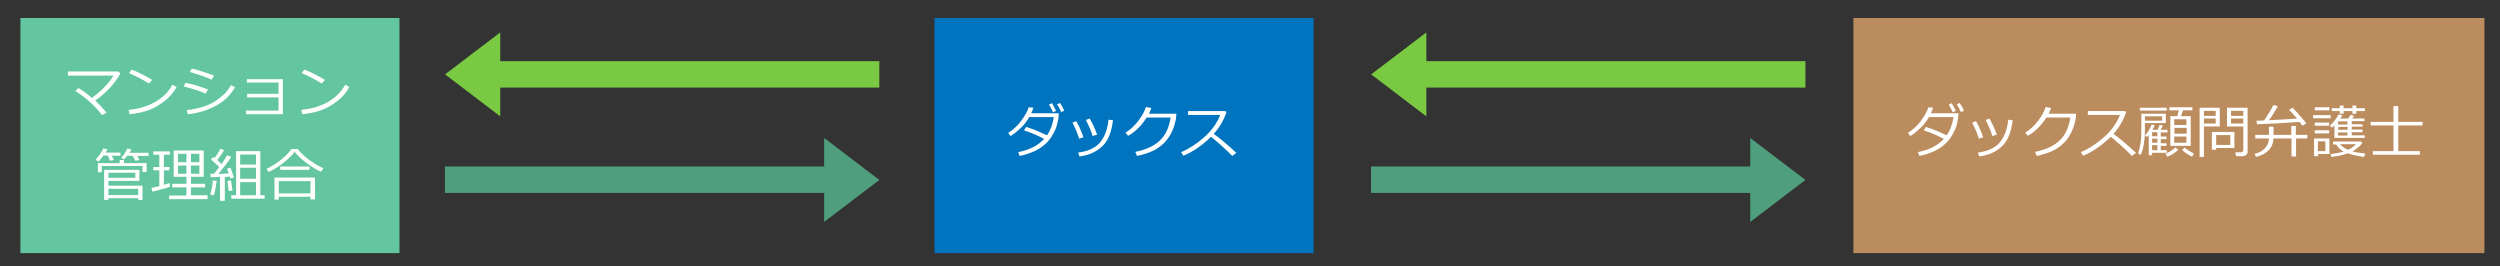 <?xml version="1.0" encoding="utf-8"?>
<!-- Generator: Adobe Illustrator 24.0.2, SVG Export Plug-In . SVG Version: 6.00 Build 0)  -->
<svg version="1.1" id="レイヤー_1" xmlns="http://www.w3.org/2000/svg" xmlns:xlink="http://www.w3.org/1999/xlink" x="0px"
	 y="0px" viewBox="0 0 1042 111" style="enable-background:new 0 0 1042 111;" xml:space="preserve">
<rect x="0" y="0" width="1042" height="111" fill="#333333" stroke="none"/>
<style type="text/css">
	.st0{fill:#63C6A0;}
	.st1{fill:#FFFFFF;}
	.st2{fill:#0074BF;}
	.st3{fill:#BB8C5E;}
	.st4{fill:#7AC943;}
	.st5{fill:#4F9E7C;}
</style>
<rect x="8.5" y="7.5" class="st0" width="158" height="98"/>
<g>
	<path class="st1" d="M44.4,46.9l-1.9,1.1c-2.8-3.8-6.5-7.1-11.1-10.1l1.3-1.2c2.1,1.2,3.9,2.6,5.6,4.1c4.1-3,7.1-6.1,9-9.3H28.3
		v-1.7h21l0.9,0.8c-2.3,4.2-5.8,8-10.5,11.3C40.9,43,42.5,44.7,44.4,46.9z"/>
	<path class="st1" d="M73.6,36.3c-1.3,2.3-3,4.3-5.1,5.9s-4.3,2.9-6.5,3.7s-4.9,1.4-8,1.7l-0.4-1.8c2.5-0.3,4.8-0.7,6.8-1.4
		s3.7-1.5,5.1-2.4s2.6-1.9,3.5-2.8s1.9-2.2,2.9-3.9L73.6,36.3z M63.4,33.3l-1.3,1.5c-2.8-1.7-5.6-3.2-8.3-4.3l1-1.5
		C57.7,30.1,60.5,31.5,63.4,33.3z"/>
	<path class="st1" d="M86.7,37.3l-1,1.7c-2.4-1.1-5.5-2-9.1-3l0.7-1.5C80,35,83.1,35.9,86.7,37.3z M98,36.3
		c-1.8,3.2-4.4,5.8-7.9,7.7s-7.4,3.2-11.8,3.6l-0.5-1.7c2.7-0.3,5-0.8,7.1-1.5s3.8-1.5,5.2-2.5s2.5-1.9,3.4-2.7s1.8-2.1,2.8-3.7
		L98,36.3z M89.2,31.5l-1,1.7c-1.9-0.9-5-2-9.1-3.2l0.8-1.4c1.1,0.2,2.6,0.6,4.4,1.2S87.7,30.9,89.2,31.5z"/>
	<path class="st1" d="M117.9,47.6h-15.4v-1.5h13.6v-5.5h-13.1v-1.5h13.1v-4.7h-13.2V33h15V47.6z"/>
	<path class="st1" d="M145.6,36.3c-1.3,2.3-3,4.3-5.1,5.9s-4.3,2.9-6.5,3.7s-4.9,1.4-8,1.7l-0.4-1.8c2.5-0.3,4.8-0.7,6.8-1.4
		s3.7-1.5,5.1-2.4s2.6-1.9,3.5-2.8s1.9-2.2,2.9-3.9L145.6,36.3z M135.4,33.3l-1.3,1.5c-2.8-1.7-5.6-3.2-8.3-4.3l1-1.5
		C129.7,30.1,132.5,31.5,135.4,33.3z"/>
	<path class="st1" d="M43.1,64.9c-0.8,1.1-1.5,1.9-2,2.4l-1.3-0.7c1.4-1.5,2.5-3,3.2-4.7l1.8,0.3c-0.2,0.3-0.4,0.7-0.8,1.4h6.2v1.3
		h-3.6l0.9,1.8L45.9,67l-1-2.2H43.1z M49.9,68v-1.3h1.8V68h9.4v3.7h-1.7v-2.5H42.4v2.6h-1.6V68H49.9z M57.7,83.4v-0.8H45.2v0.7h-1.8
		V70.8h14.7v4.6H45.2v2h14.2v6H57.7z M56.4,72H45.2v2.1h11.2V72z M57.7,78.7H45.2v2.6h12.4V78.7z M53,64.9c-0.6,0.7-1,1.3-1.3,1.5
		l-1.2-0.6c1-1.1,1.9-2.4,2.6-3.9l1.7,0.4c-0.2,0.4-0.4,0.9-0.8,1.4h7.9v1.3h-4.7l0.9,1.7L56.4,67l-1.1-2.1H53z"/>
	<path class="st1" d="M63.5,79.9l-0.4-1.6c1.1-0.2,2.2-0.5,3.3-0.7V71h-2.5v-1.4h2.5v-5.1h-2.5v-1.4h6.9v1.4h-2.5v5.1h2.3V71h-2.3v6
		c1-0.3,1.8-0.5,2.4-0.7l0.2,1.5c-0.5,0.2-1.6,0.6-3.2,1S64.6,79.6,63.5,79.9z M77.7,81.4v-3.3h-5.9v-1.5h5.9v-2.9h-5.3v-11h12.5v11
		h-5.3v2.9h5.9v1.5h-5.9v3.3h6.9V83H70.5v-1.5H77.7z M74.2,67.6h3.5v-3.5h-3.5V67.6z M77.7,69h-3.5v3.4h3.5V69z M79.6,67.6h3.5v-3.5
		h-3.5V67.6z M83.1,69h-3.5v3.4h3.5V69z"/>
	<path class="st1" d="M89.1,81.4l-1.5-0.3c0.6-1.9,1-3.8,1.1-5.9l1.6,0.2C89.9,78.5,89.5,80.5,89.1,81.4z M91.7,83.4v-9.7l-3.9,0.2
		l-0.1-1.5h0.6c0.2,0,0.5,0,0.9,0c0.9-1.1,1.6-2,2.2-2.8l-3.5-3.2l1.2-1l0.4,0.4c1-1.4,1.8-2.6,2.3-3.8l1.6,0.6
		c-0.9,1.5-1.8,2.8-2.9,4.1c0.7,0.6,1.3,1.1,1.8,1.7c1.1-1.6,1.9-2.8,2.4-3.7l1.7,0.7c-1.5,2.3-3.4,4.7-5.4,7.1
		c1.4-0.1,2.8-0.1,4.3-0.2c-0.3-0.9-0.5-1.5-0.7-2l1.5-0.4c0.4,1,0.8,2.4,1.4,4.1l-1.5,0.4c0-0.1-0.1-0.4-0.2-0.8
		c-0.4,0-1.1,0.1-2.1,0.2v9.9H91.7z M95.3,79.6c-0.2-1.8-0.4-3.2-0.5-4.2l1.5-0.2c0.2,1.5,0.4,2.9,0.6,4.2L95.3,79.6z M96.4,82.8
		v-1.4h2V63h10.1v18.4h1.8v1.4H96.4z M106.7,68.6v-4.2h-6.6v4.2H106.7z M100.1,74.5h6.6v-4.6h-6.6V74.5z M100.1,81.4h6.6v-5.5h-6.6
		V81.4z"/>
	<path class="st1" d="M133.8,71.6c-1.7-0.7-3.5-1.8-5.7-3.4s-3.9-3.2-5.3-4.9c-1.1,1.5-2.7,3-4.7,4.6s-4.1,2.9-6.2,3.8l-0.8-1.3
		c2-1,4-2.2,6-3.8s3.4-3.1,4.4-4.5h2.6c1.2,1.6,2.9,3.2,5,4.7s4,2.6,5.7,3.3L133.8,71.6z M129.4,82h-13.2v1.2h-1.8V74h16.9v9.1h-1.9
		V82z M116.2,80.6h13.2v-5.1h-13.2V80.6z M129,70.8h-12.2v-1.4H129V70.8z"/>
</g>
<rect x="389.5" y="7.5" class="st2" width="158" height="98"/>
<g>
	<path class="st1" d="M430.7,44.9c-0.2,0.8-0.5,1.5-0.9,2.3h11.5c-0.1,1.1-0.1,1.9-0.2,2.4c-0.3,1.5-0.6,2.9-1.1,4.1s-1.2,2.5-2,3.7
		s-1.9,2.3-3.1,3.3s-2.7,1.9-4.4,2.6S427,64.6,425,65l-0.6-1.6c4.6-0.9,8.2-2.7,10.8-5.5c-2.4-1.3-5.2-2.5-8.4-3.6l0.9-1.4
		c2.4,0.7,5.3,1.9,8.7,3.5c1.5-2.2,2.4-4.7,2.8-7.6H429c-1,1.7-2.2,3.3-3.6,4.6s-2.8,2.5-4.2,3.3l-1-1.3c2.1-1.3,3.9-3,5.4-5
		s2.6-3.9,3.2-5.7L430.7,44.9z M440.2,46.2l-1.3,0.6c-0.5-1.1-1-2.2-1.7-3.2l1.3-0.6C439.1,44.2,439.7,45.2,440.2,46.2z M443.6,46.1
		l-1.3,0.6c-0.5-1.2-1.1-2.3-1.7-3.2l1.2-0.6C442.4,43.8,443,44.9,443.6,46.1z"/>
	<path class="st1" d="M451.6,57.2l-1.8,0.6c-0.7-2.2-1.6-4.4-2.8-6.7l1.6-0.6c0.7,1.2,1.1,2.1,1.4,2.7S450.8,55.1,451.6,57.2z
		 M463.9,50.1c-0.6,4.9-2,8.5-4.4,10.8s-5.5,3.8-9.6,4.3l-0.5-1.6c4.5-0.6,7.6-2.2,9.4-4.6s2.9-5.5,3.2-9.1L463.9,50.1z M457.3,56.1
		l-1.9,0.6c-0.5-1.9-1.5-4.1-2.8-6.7l1.6-0.6c0.9,1.6,1.4,2.7,1.7,3.3S456.6,54.4,457.3,56.1z"/>
	<path class="st1" d="M479.9,45c-0.2,0.7-0.6,1.5-1,2.4h11.4l-0.1,1.6c0,0.5-0.2,1.4-0.6,2.7c-0.2,0.9-0.5,1.7-0.9,2.6
		s-0.8,1.8-1.4,2.7s-1.3,1.8-2.1,2.6s-1.8,1.6-2.9,2.3s-2.3,1.3-3.8,1.8s-3,1-4.6,1.3l-0.7-1.7c4.5-0.9,7.9-2.5,10.3-4.8
		s3.8-5.5,4.4-9.5h-10c-0.9,1.5-2.1,3-3.4,4.3s-2.8,2.5-4.3,3.3l-1.1-1.3c2.1-1.3,3.9-3,5.4-5s2.6-3.9,3.1-5.7L479.9,45z"/>
	<path class="st1" d="M515.3,63.7l-1.7,1.3c-2.1-2.2-5.1-4.9-8.8-8c-3.9,3.7-7.7,6.4-11.6,7.9l-0.9-1.5c3.2-1.3,6.4-3.4,9.6-6.2
		s5.4-6,6.7-9.3h-13.4v-1.6h15.5l0.5,0.4c-1.1,3.3-2.8,6.3-5.3,9.1C508.4,57.6,511.5,60.2,515.3,63.7z"/>
</g>
<rect x="772.5" y="7.5" class="st3" width="263" height="98"/>
<g>
	<path class="st1" d="M805.7,44.9c-0.2,0.8-0.5,1.5-0.9,2.3h11.5c-0.1,1.1-0.1,1.9-0.2,2.4c-0.3,1.5-0.6,2.9-1.1,4.1s-1.2,2.5-2,3.7
		s-1.9,2.3-3.1,3.3s-2.7,1.9-4.4,2.6S802,64.6,800,65l-0.6-1.6c4.6-0.9,8.2-2.7,10.8-5.5c-2.4-1.3-5.2-2.5-8.4-3.6l0.9-1.4
		c2.4,0.7,5.3,1.9,8.7,3.5c1.5-2.2,2.4-4.7,2.8-7.6H804c-1,1.7-2.2,3.3-3.6,4.6s-2.8,2.5-4.2,3.3l-1-1.3c2.1-1.3,3.9-3,5.4-5
		s2.6-3.9,3.2-5.7L805.7,44.9z M815.2,46.2l-1.3,0.6c-0.5-1.1-1-2.2-1.7-3.2l1.3-0.6C814.1,44.2,814.7,45.2,815.2,46.2z M818.6,46.1
		l-1.3,0.6c-0.5-1.2-1.1-2.3-1.7-3.2l1.2-0.6C817.4,43.8,818,44.9,818.6,46.1z"/>
	<path class="st1" d="M826.6,57.2l-1.8,0.6c-0.7-2.2-1.6-4.4-2.8-6.7l1.6-0.6c0.7,1.2,1.1,2.1,1.4,2.7S825.8,55.1,826.6,57.2z
		 M838.9,50.1c-0.6,4.9-2,8.5-4.4,10.8s-5.5,3.8-9.6,4.3l-0.5-1.6c4.5-0.6,7.6-2.2,9.4-4.6s2.9-5.5,3.2-9.1L838.9,50.1z M832.3,56.1
		l-1.9,0.6c-0.5-1.9-1.5-4.1-2.8-6.7l1.6-0.6c0.9,1.6,1.4,2.7,1.7,3.3S831.6,54.4,832.3,56.1z"/>
	<path class="st1" d="M854.9,45c-0.2,0.7-0.6,1.5-1,2.4h11.4l-0.1,1.6c0,0.5-0.2,1.4-0.6,2.7c-0.2,0.9-0.5,1.7-0.9,2.6
		s-0.8,1.8-1.4,2.7s-1.3,1.8-2.1,2.6s-1.8,1.6-2.9,2.3s-2.3,1.3-3.8,1.8s-3,1-4.6,1.3l-0.7-1.7c4.5-0.9,7.9-2.5,10.3-4.8
		s3.8-5.5,4.4-9.5h-10c-0.9,1.5-2.1,3-3.4,4.3s-2.8,2.5-4.3,3.3l-1.1-1.3c2.1-1.3,3.9-3,5.4-5s2.6-3.9,3.1-5.7L854.9,45z"/>
	<path class="st1" d="M890.3,63.7l-1.7,1.3c-2.1-2.2-5.1-4.9-8.8-8c-3.9,3.7-7.7,6.4-11.6,7.9l-0.9-1.5c3.2-1.3,6.4-3.4,9.6-6.2
		s5.4-6,6.7-9.3h-13.4v-1.6h15.5l0.5,0.4c-1.1,3.3-2.8,6.3-5.3,9.1C883.4,57.6,886.5,60.2,890.3,63.7z"/>
	<path class="st1" d="M894,51.4v3.3c0,2-0.2,3.9-0.5,5.7s-0.8,3.2-1.3,4.2l-1.1-0.8c0.4-0.8,0.7-2,1-3.7s0.4-3.4,0.4-5v-7.7h10.2
		v3.9H894z M891.9,46.1v-1.2h11.2v1.2H891.9z M894,50.3h7.2v-1.8H894V50.3z M900.6,62.6h2.5v1.1H897v1h-1.4v-8.5
		c-0.2,0.3-0.5,0.6-0.7,0.9l-0.9-0.6c1.3-1.4,2.2-3,2.8-4.6l1.3,0.3c-0.2,0.5-0.5,1.1-1,1.9h2.2l0.8-2l1.4,0.2
		c-0.1,0.2-0.4,0.8-0.9,1.8h2.8v1.1h-2.8v1.7h2.4v1.1h-2.4v1.7h2.4v1.1h-2.4V62.6z M897,55.1v1.7h2.2v-1.7H897z M897,57.8v1.7h2.2
		v-1.7H897z M897,62.6h2.2v-2.1H897V62.6z M903.3,65.3l-0.7-1.2c1.4-0.6,2.8-1.5,4.2-2.7l1.1,1.1C906.4,63.8,904.9,64.8,903.3,65.3z
		 M904.6,60.8V48.4h2.9l0.6-2.4h-3.9v-1.3h9.6V46h-3.9l-0.9,2.4h4.1v12.4H904.6z M911.3,49.7h-5.1v2.4h5.1V49.7z M906.3,55.7h5.1
		v-2.4h-5.1V55.7z M911.3,56.9h-5.1v2.6h5.1V56.9z M913.6,65.3c-1.4-0.7-2.8-1.6-4.1-2.8l1-1c1.1,0.9,2.4,1.7,4,2.6L913.6,65.3z"/>
	<path class="st1" d="M918.6,52.7v12.7h-1.8V44.9h8.4v7.8H918.6z M918.6,48.3h4.9v-2.1h-4.9V48.3z M923.5,49.4h-4.9v2.1h4.9V49.4z
		 M923.7,61.7v0.7h-1.8V55h9.4v6.7H923.7z M923.7,60.4h5.9v-4.1h-5.9V60.4z M934.7,65.1H932l-0.3-1.6h2.3c0.3,0,0.5-0.1,0.7-0.3
		s0.3-0.4,0.3-0.6v-9.9h-6.8v-7.8h8.6v18.5c0,0.5-0.2,0.9-0.6,1.2S935.3,65.1,934.7,65.1z M929.9,48.3h5.1v-2.1h-5.1V48.3z
		 M935,49.4h-5.1v2.1h5.1V49.4z"/>
	<path class="st1" d="M947.6,57.6c-0.1,2.1-0.8,3.8-2.1,5.1s-3,2.2-5.2,2.7l-0.6-1.3c1.8-0.4,3.2-1.1,4.3-2.3s1.7-2.5,1.7-4.1h-5.7
		v-1.5h5.7v-3.4h1.9v3.4h7.4v-3.7h1.9v3.7h4.8v1.5H957v7.5h-1.9v-7.5H947.6z M958.4,50.8c-0.8,0.1-2.2,0.2-4,0.3l-7,0.4l-6.7,0.3
		l-0.2-1.5c1,0,2,0,3.2-0.1c1.6-2.4,2.9-4.5,3.8-6.4l1.9,0.4c-1.1,2.1-2.3,4.1-3.7,5.9c5-0.2,8.9-0.5,11.7-0.7
		c-1.1-1.3-2.2-2.5-3.3-3.6l1.4-0.9c0.8,0.7,1.8,1.8,3.1,3.3s2.2,2.5,2.7,3.2l-1.6,1C959.3,52,958.9,51.4,958.4,50.8z"/>
	<path class="st1" d="M964.1,49.3V48h7.3v1.3H964.1z M970.9,64.2h-4.7v0.9h-1.7v-7.4h6.4V64.2z M964.8,46v-1.3h6.1V46H964.8z
		 M964.8,52.4v-1.3h6v1.3H964.8z M964.8,55.6v-1.3h6v1.3H964.8z M969.2,58.9h-3.1V63h3.1V58.9z M972.9,52.4
		c-0.3,0.3-0.6,0.6-0.9,0.8l-0.9-0.8c1.7-1.6,2.9-3.2,3.6-4.7l1.6,0.4c-0.2,0.4-0.5,0.8-0.9,1.3h3.4l0.8-1.5l1.6,0.3l-0.8,1.2h5.1
		v1.1h-5.3v1.3h4.5v1h-4.5v1.2h4.5v1.1h-4.5v1.3h5.4v1.1h-12.6V52.4z M978.5,63.9c-2.1,0.8-4.3,1.2-6.8,1.5l-0.3-1.2
		c1.9-0.2,3.7-0.5,5.4-1c-1.4-0.8-2.4-1.8-3.1-3h-1.3v-1.2H984l0.6,0.5c-0.3,0.6-0.8,1.2-1.7,1.9s-1.6,1.3-2.4,1.7
		c1.3,0.4,3.1,0.6,5.4,0.9l-0.6,1.4C982.9,65.1,980.7,64.6,978.5,63.9z M975.2,47.4v-1.1h-3.3v-1.2h3.3V44h1.6v1.1h3.7V44h1.6v1.1
		h3.6v1.2h-3.6v1.1h-1.6v-1.1h-3.7v1.1H975.2z M978.4,51.9v-1.3h-3.9v1.3H978.4z M974.6,54.1h3.9v-1.2h-3.9V54.1z M978.4,55.2h-3.9
		v1.3h3.9V55.2z M978.7,62.4c1.3-0.6,2.4-1.3,3.3-2.3h-6.7C976.2,61.1,977.3,61.9,978.7,62.4z"/>
	<path class="st1" d="M989,64.5V63h8.6V52.3h-9.5v-1.5h9.5v-6.6h2v6.6h10.1v1.5h-10.1V63h9v1.5H989z"/>
</g>
<g>
	<rect x="199.5" y="25.5" class="st4" width="167" height="11"/>
	<polygon class="st4" points="185.5,31 208.5,13.5 208.5,48.5 	"/>
</g>
<g>
	
		<rect x="185.5" y="69.5" transform="matrix(-1 -1.224647e-16 1.224647e-16 -1 537.947 149.907)" class="st5" width="167" height="11"/>
	<polygon class="st5" points="366.5,75 343.5,92.5 343.5,57.5 	"/>
</g>
<g>
	<rect x="585.5" y="25.5" class="st4" width="167" height="11"/>
	<polygon class="st4" points="571.5,31 594.5,13.5 594.5,48.5 	"/>
</g>
<g>
	
		<rect x="571.5" y="69.5" transform="matrix(-1 -1.224647e-16 1.224647e-16 -1 1309.947 149.907)" class="st5" width="167" height="11"/>
	<polygon class="st5" points="752.5,75 729.5,92.5 729.5,57.5 	"/>
</g>
</svg>
